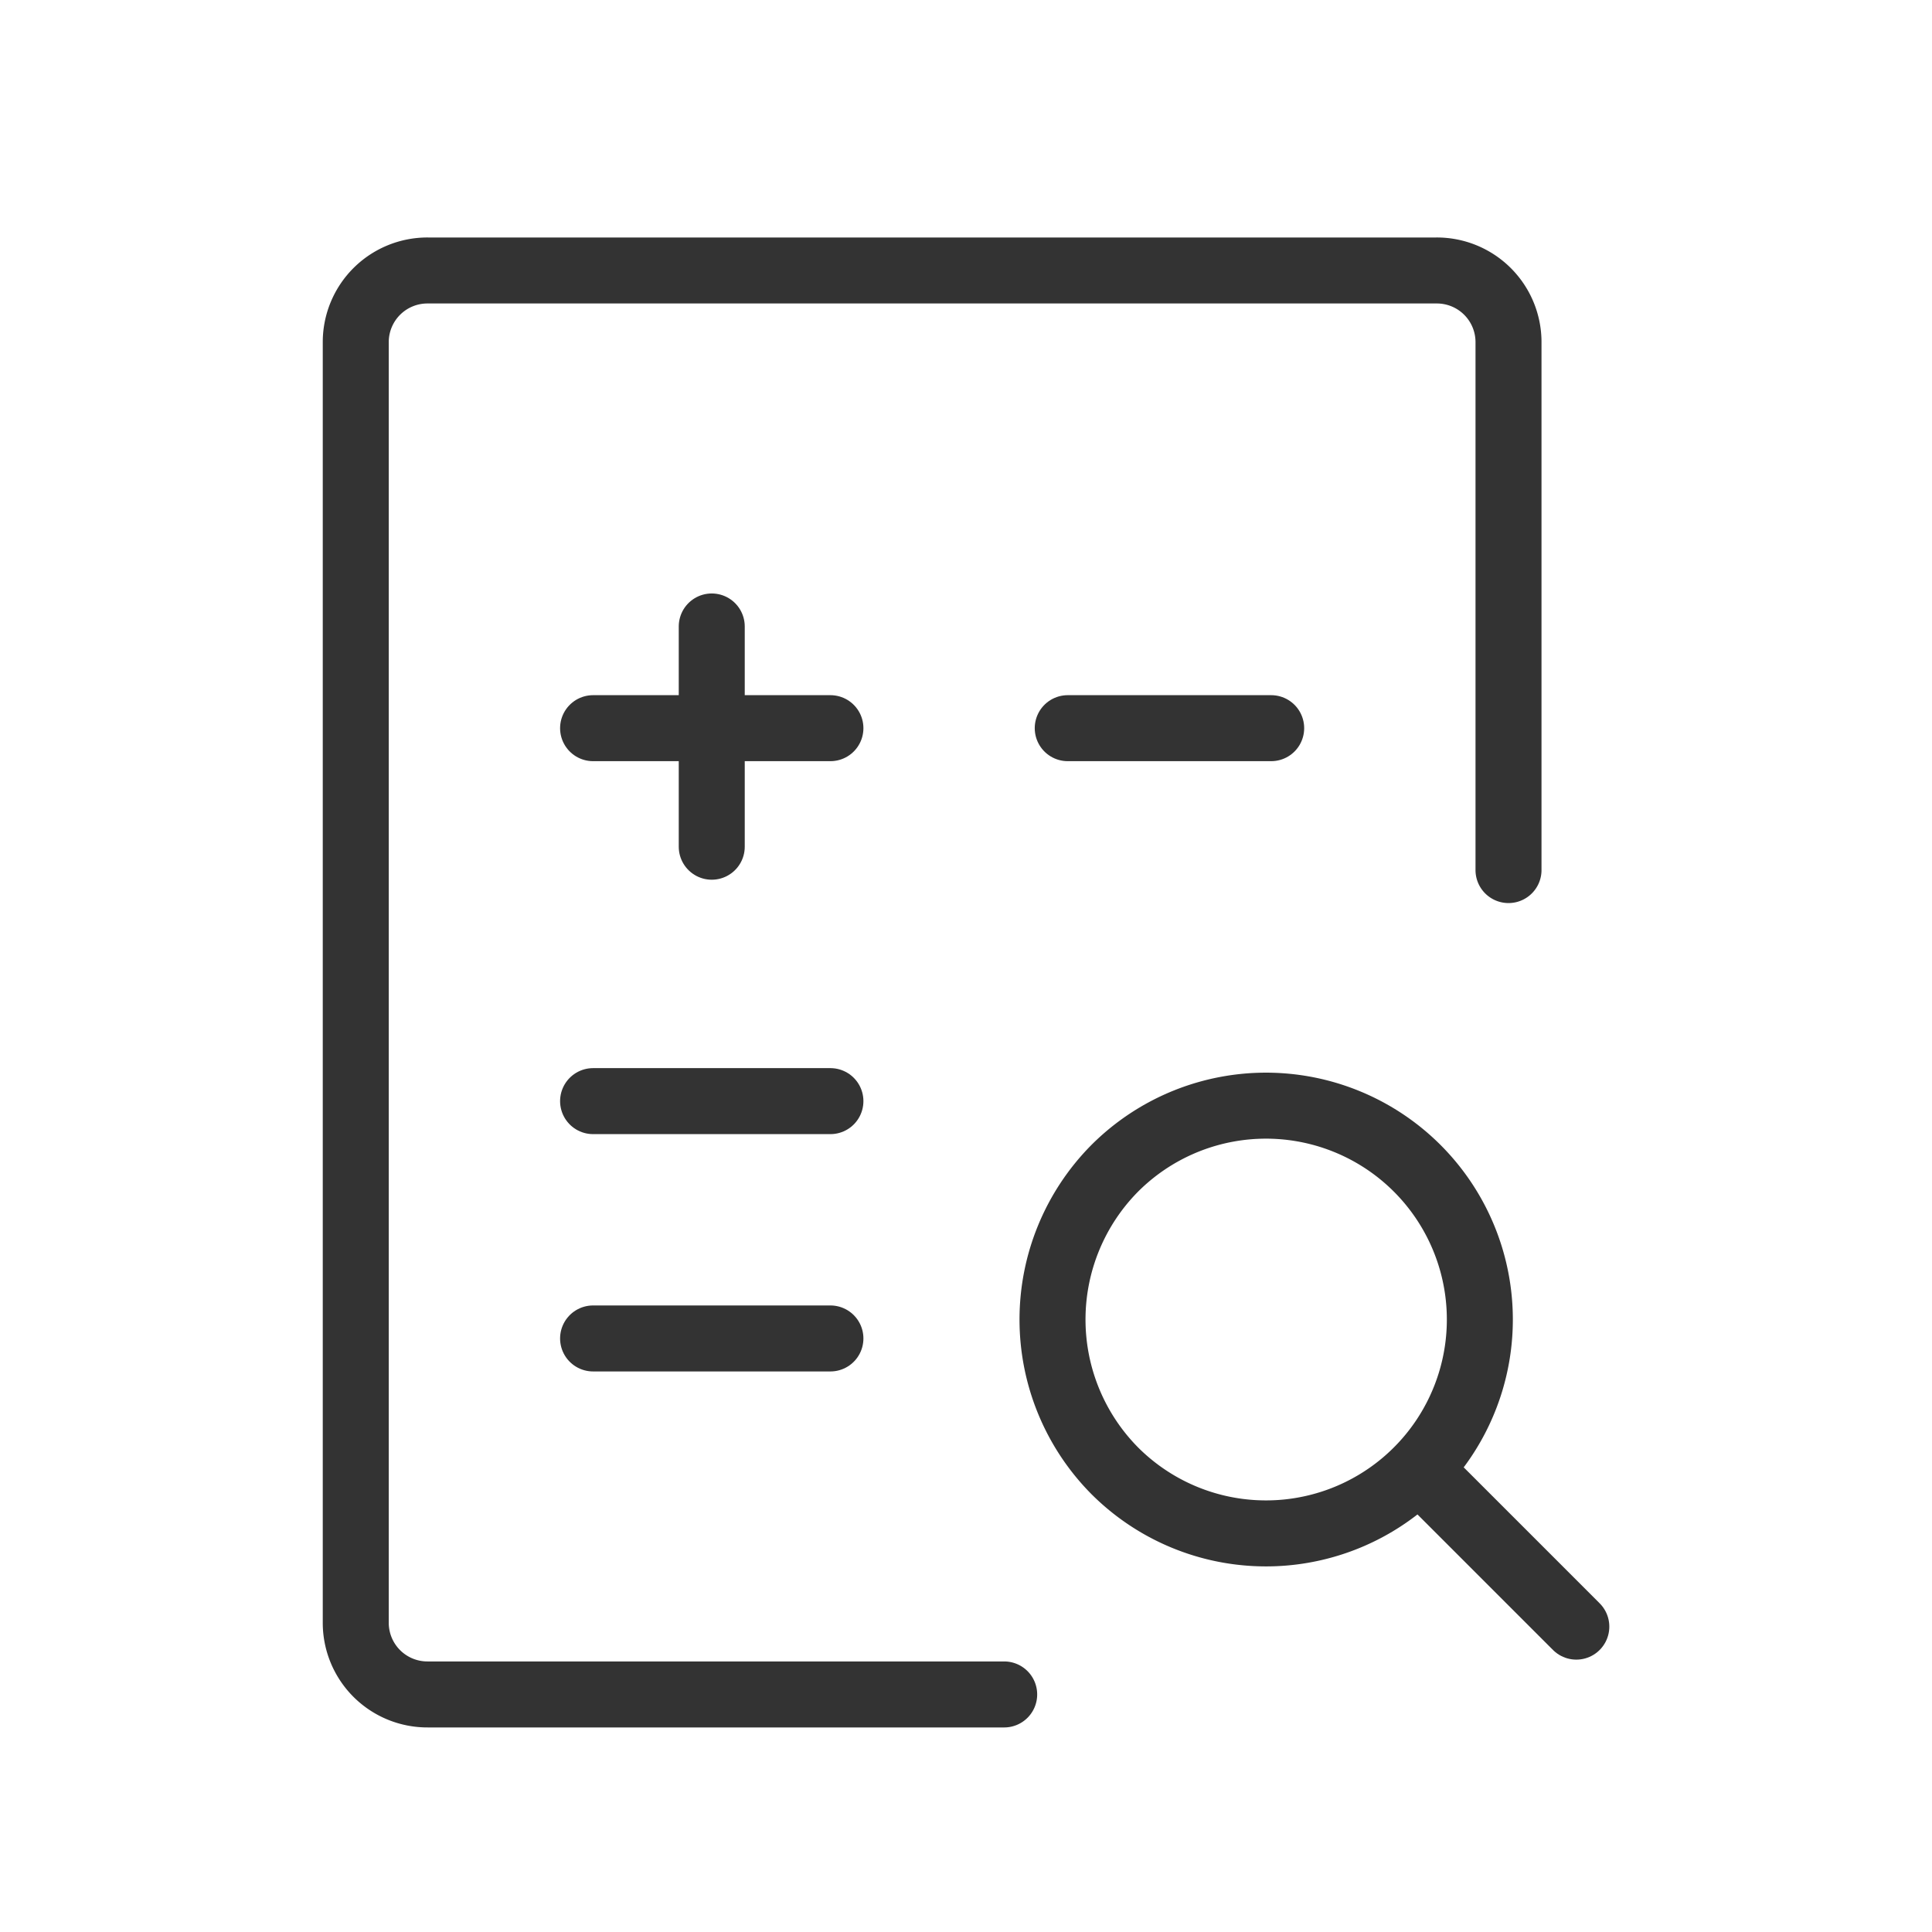 <svg xmlns="http://www.w3.org/2000/svg" xmlns:xlink="http://www.w3.org/1999/xlink" width="50" height="50" viewBox="0 0 50 50"><defs><style>.a{fill:#fff;stroke:#707070;}.b{clip-path:url(#a);}.c,.d{fill:none;stroke:#333;stroke-linecap:round;stroke-miterlimit:10;stroke-width:1.708px;}.c{stroke-linejoin:round;}</style><clipPath id="a"><rect class="a" width="50" height="50" transform="translate(411 650)"/></clipPath></defs><g class="b" transform="translate(-411 -650)"><g transform="translate(420.207 657)"><path class="c" d="M29.833,15.517V1.843A1.854,1.854,0,0,0,27.968,0H1.865A1.854,1.854,0,0,0,0,1.843V35.009a1.854,1.854,0,0,0,1.865,1.843H16.781"/><path class="d" d="M0,.5H6.142" transform="translate(6.142 11.345)"/><path class="d" d="M0,.5H5.265" transform="translate(18.426 11.345)"/><path class="d" d="M0,.5H6.142" transform="translate(6.142 20.997)"/><path class="d" d="M0,.5H6.142" transform="translate(6.142 27.139)"/><path class="d" d="M.5,6.2V.5" transform="translate(8.713 8.713)"/><path class="d" d="M0,0,3.51,3.51" transform="translate(28.078 31.587)"/><path class="c" d="M5.525,11.071A5.535,5.535,0,1,0,0,5.546,5.561,5.561,0,0,0,5.525,11.071Z" transform="translate(23.557 19.321) rotate(45)"/></g></g></svg>